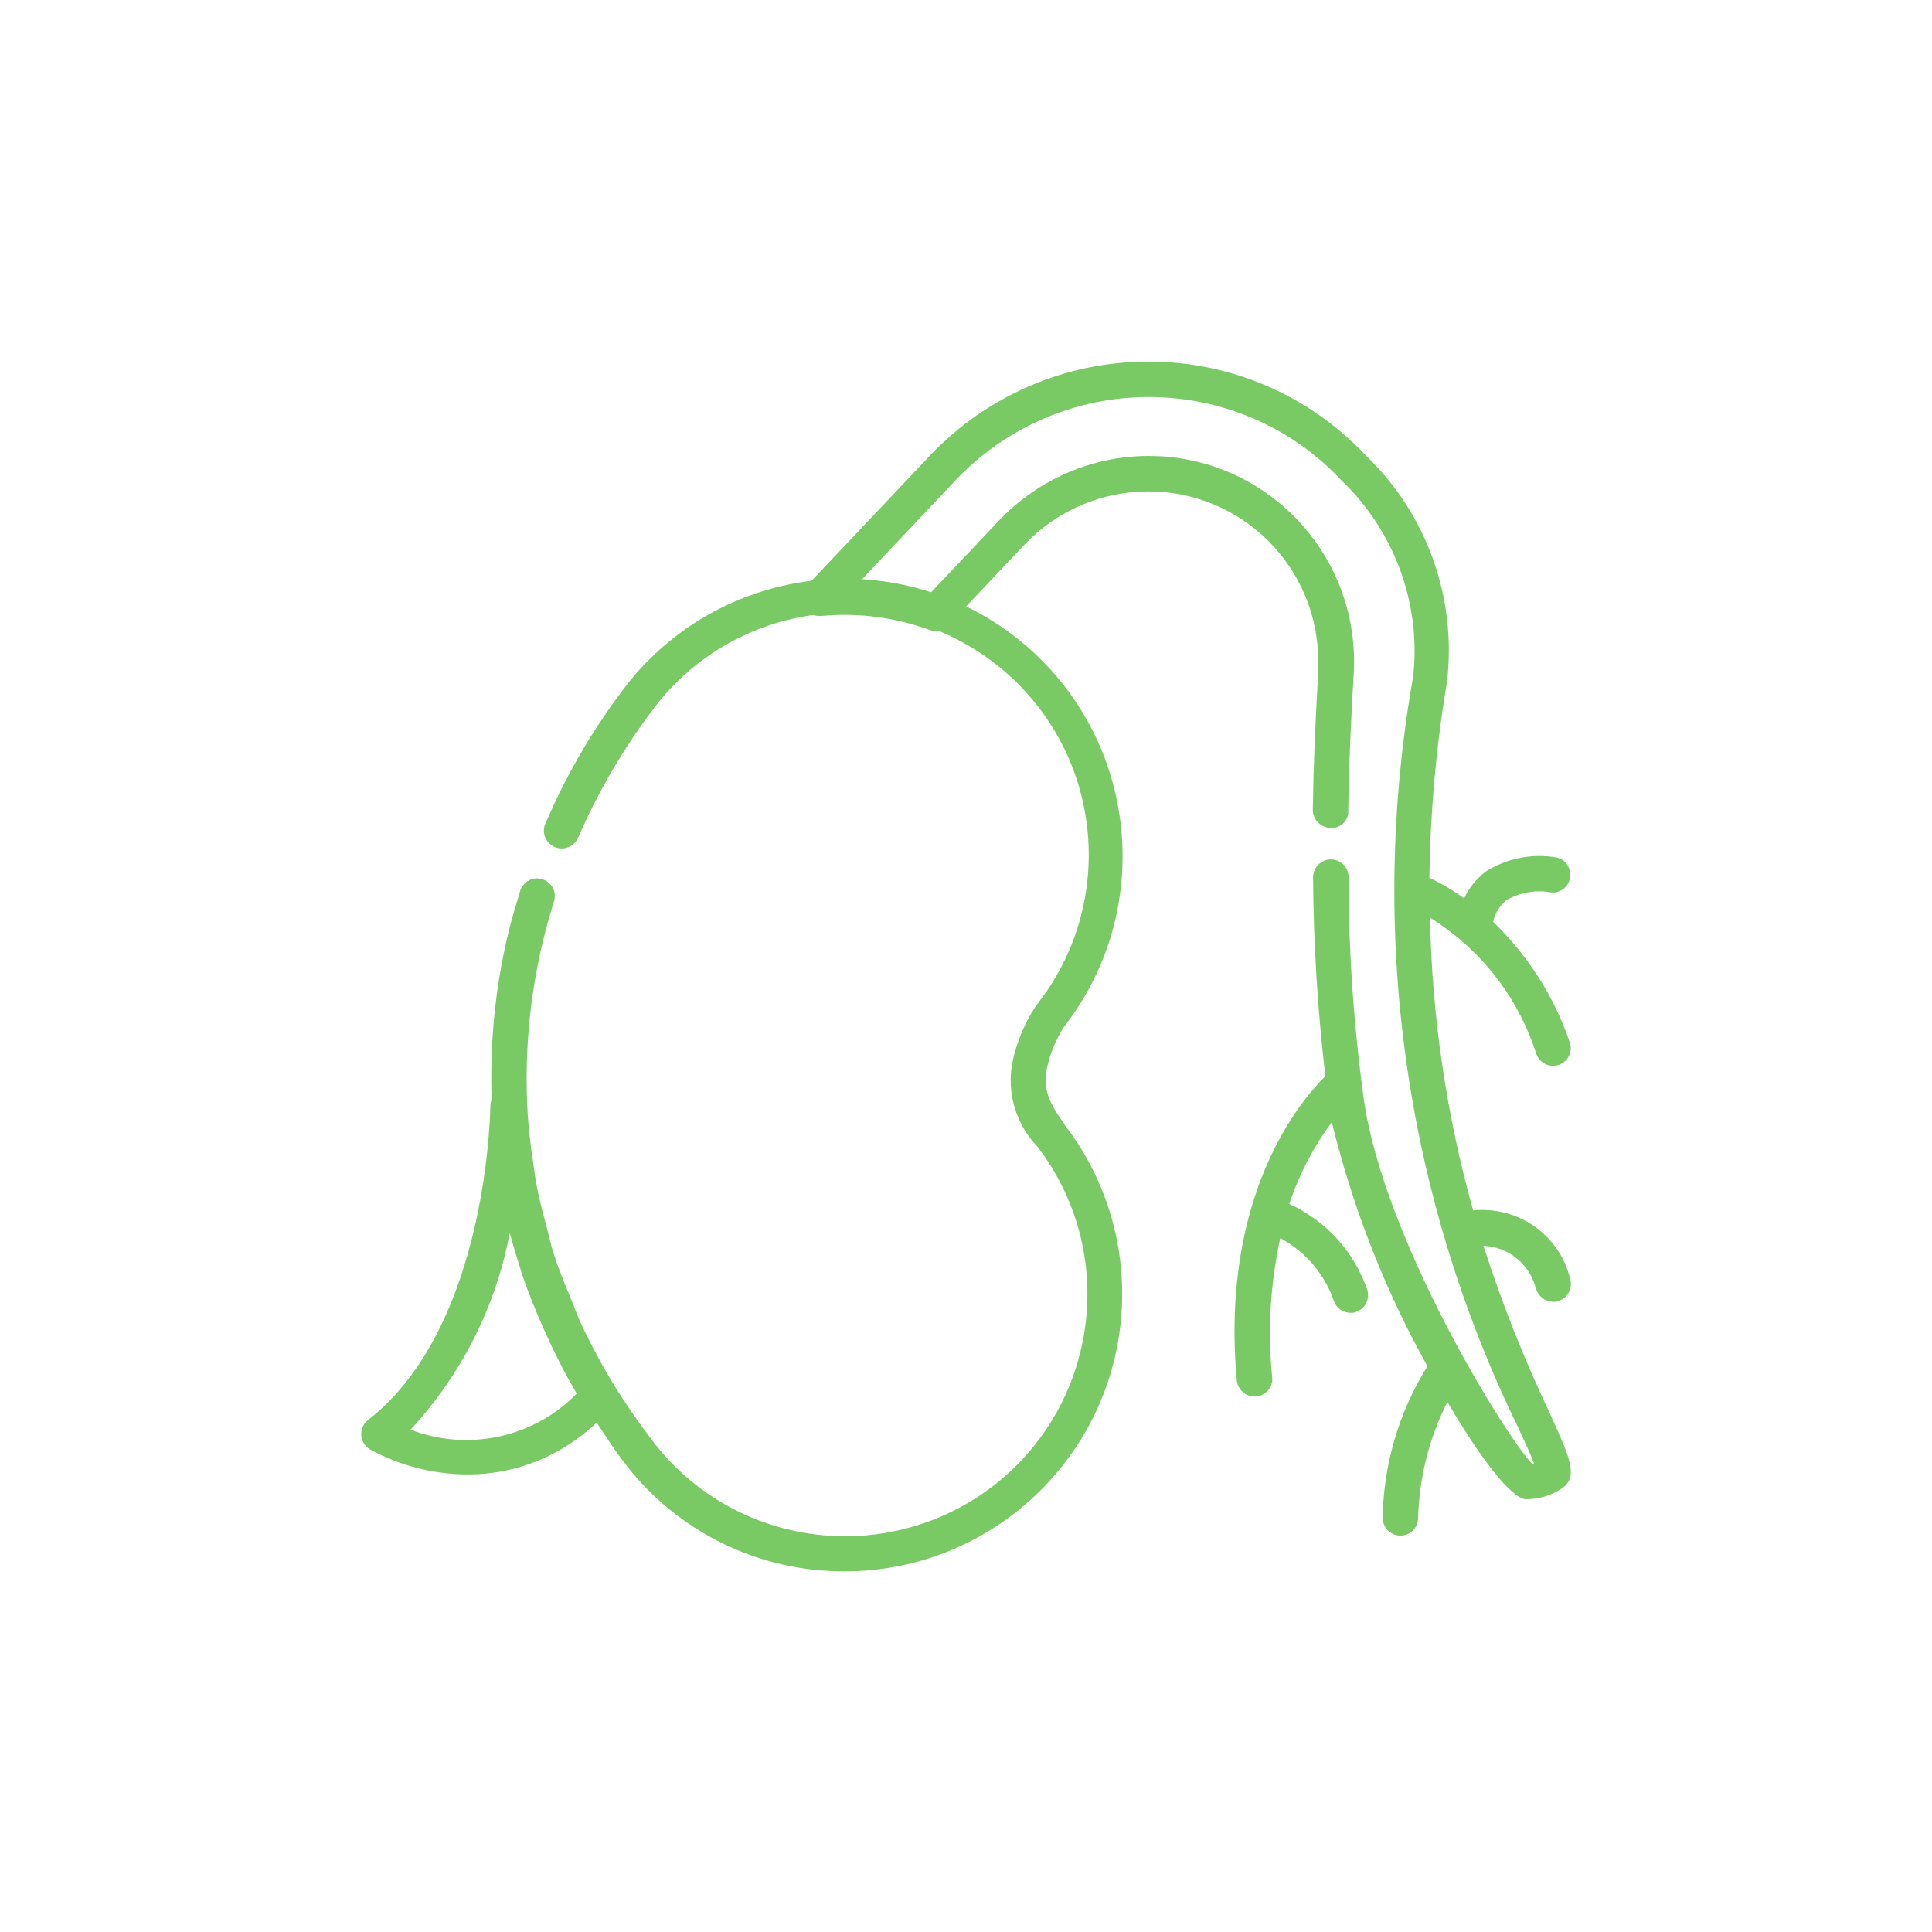 <?xml version="1.0" encoding="UTF-8"?>
<svg id="Calque_1" data-name="Calque 1" xmlns="http://www.w3.org/2000/svg" xmlns:xlink="http://www.w3.org/1999/xlink" viewBox="0 0 60 60">
  <defs>
    <style>
      .cls-1 {
        fill: #79c964;
      }

      .cls-2, .cls-3 {
        fill: none;
      }

      .cls-3 {
        clip-path: url(#clippath);
      }
    </style>
    <clipPath id="clippath">
      <rect class="cls-2" x="11.22" y="11.2" width="37.57" height="37.6"/>
    </clipPath>
  </defs>
  <g class="cls-3">
    <g id="Groupe_3718" data-name="Groupe 3718">
      <path id="Tracé_4679" data-name="Tracé 4679" class="cls-1" d="m47.71,40.05c.08.22.28.37.52.38.06,0,.12,0,.18-.03.29-.1.44-.4.35-.69-.33-1.36-1.61-2.26-3.01-2.12-.83-2.96-1.28-6.02-1.34-9.09,1.57.97,2.74,2.47,3.3,4.23.08.22.28.37.52.37.06,0,.12-.01.18-.03.29-.1.44-.41.34-.7-.48-1.42-1.3-2.7-2.38-3.74.06-.27.21-.51.42-.68.41-.23.89-.32,1.35-.24.3.05.58-.16.62-.46.04-.29-.14-.56-.42-.62-.76-.13-1.53.02-2.19.43-.29.22-.53.51-.68.84-.34-.25-.7-.46-1.08-.64.03-2.04.21-4.08.55-6.1.3-2.6-.63-5.2-2.52-7.01-1.75-1.87-4.2-2.93-6.77-2.92-2.56,0-5.01,1.06-6.77,2.92l-3.84,4.06c-.16.17-.2.41-.09.62.1.2.32.32.55.3,1.14-.11,2.29.04,3.36.43.21.08.44.02.59-.14l2.37-2.51c1-1.05,2.39-1.65,3.84-1.65,2.92,0,5.28,2.36,5.28,5.28,0,.11,0,.22,0,.32-.09,1.52-.15,2.94-.17,4.29,0,.3.24.55.54.56.28.03.53-.18.56-.45,0-.03,0-.06,0-.08.02-1.34.08-2.75.17-4.25.21-3.52-2.47-6.55-5.99-6.76-.13,0-.26-.01-.38-.01-1.75,0-3.43.73-4.64,2l-2.13,2.25c-.7-.22-1.42-.36-2.15-.4l2.94-3.11c1.56-1.64,3.72-2.57,5.98-2.57,2.26,0,4.43.92,5.98,2.58,1.65,1.57,2.48,3.82,2.24,6.08-1.41,7.94-.27,16.12,3.27,23.37.19.41.38.82.48,1.09-.02,0-.04,0-.06.01-.84-.88-4.62-6.99-5.23-11.35-.31-2.28-.47-4.58-.47-6.88,0-.3-.25-.54-.55-.54h0c-.3,0-.55.25-.55.55,0,0,0,0,0,0,.01,2.07.14,4.13.38,6.18-.78.77-3.27,3.71-2.75,9.45.03.28.26.5.55.5h.05c.3-.03.53-.29.5-.59,0,0,0,0,0,0-.15-1.45-.06-2.91.25-4.33.78.42,1.37,1.11,1.66,1.94.07.22.28.38.52.38.06,0,.12,0,.17-.03.29-.09.44-.4.35-.69-.41-1.18-1.28-2.14-2.42-2.66.3-.91.75-1.77,1.32-2.54.65,2.65,1.64,5.2,2.97,7.58-.88,1.41-1.36,3.03-1.39,4.69-.01.3.23.56.53.57,0,0,0,0,0,0h.02c.3,0,.54-.23.55-.53.03-1.26.34-2.49.91-3.62,1.04,1.77,2,3.02,2.45,3.02.38,0,.76-.11,1.08-.32.56-.36.29-.94-.35-2.35-.8-1.69-1.49-3.42-2.06-5.2.8.03,1.47.6,1.64,1.38"/>
      <path id="Tracé_4680" data-name="Tracé 4680" class="cls-1" d="m33.07,34.92c-.71-.92-.62-1.39-.56-1.73.1-.47.28-.91.54-1.31,2.92-3.76,2.24-9.18-1.52-12.1-3.7-2.87-9.02-2.26-11.98,1.38-1.05,1.34-1.92,2.81-2.59,4.37-.15.27-.05.6.22.75.27.15.6.05.75-.22.01-.03.03-.06.04-.08.64-1.47,1.46-2.85,2.44-4.12,2.59-3.25,7.32-3.78,10.57-1.19,3.25,2.59,3.78,7.32,1.19,10.57-.35.53-.6,1.13-.73,1.76-.18.94.11,1.91.77,2.6,2.53,3.29,1.92,8.01-1.37,10.55-1.31,1.01-2.93,1.56-4.59,1.56h0c-2.34,0-4.54-1.08-5.96-2.93-.43-.56-.84-1.15-1.21-1.75-.4-.65-.75-1.31-1.07-2-.1-.22-.17-.44-.27-.67-.19-.46-.38-.92-.53-1.38-.1-.3-.16-.6-.24-.9-.11-.41-.22-.82-.3-1.24-.06-.3-.09-.61-.14-.92-.06-.43-.11-.85-.14-1.29-.12-1.95.07-3.9.57-5.79.08-.3.16-.58.25-.87.08-.29-.09-.59-.39-.67-.28-.08-.56.08-.66.35-.09.3-.18.6-.27.91-.48,1.82-.69,3.7-.62,5.58-.02.05-.03.09-.04.15,0,.07-.05,6.89-3.8,9.81-.24.19-.28.53-.1.77.04.05.09.1.14.13.94.52,2,.79,3.07.79,1.49,0,2.91-.58,3.99-1.61.28.42.55.85.87,1.26,1.63,2.13,4.15,3.37,6.83,3.36h0c4.76,0,8.62-3.86,8.62-8.62,0-1.9-.63-3.75-1.79-5.25m-15.14,8.34c-1.34,1.38-3.37,1.82-5.17,1.13,1.58-1.71,2.65-3.82,3.08-6.11.1.37.21.74.33,1.11.01.03.02.07.03.11.21.62.46,1.24.73,1.84.06.12.11.25.17.37.25.53.52,1.05.82,1.56"/>
    </g>
  </g>
</svg>